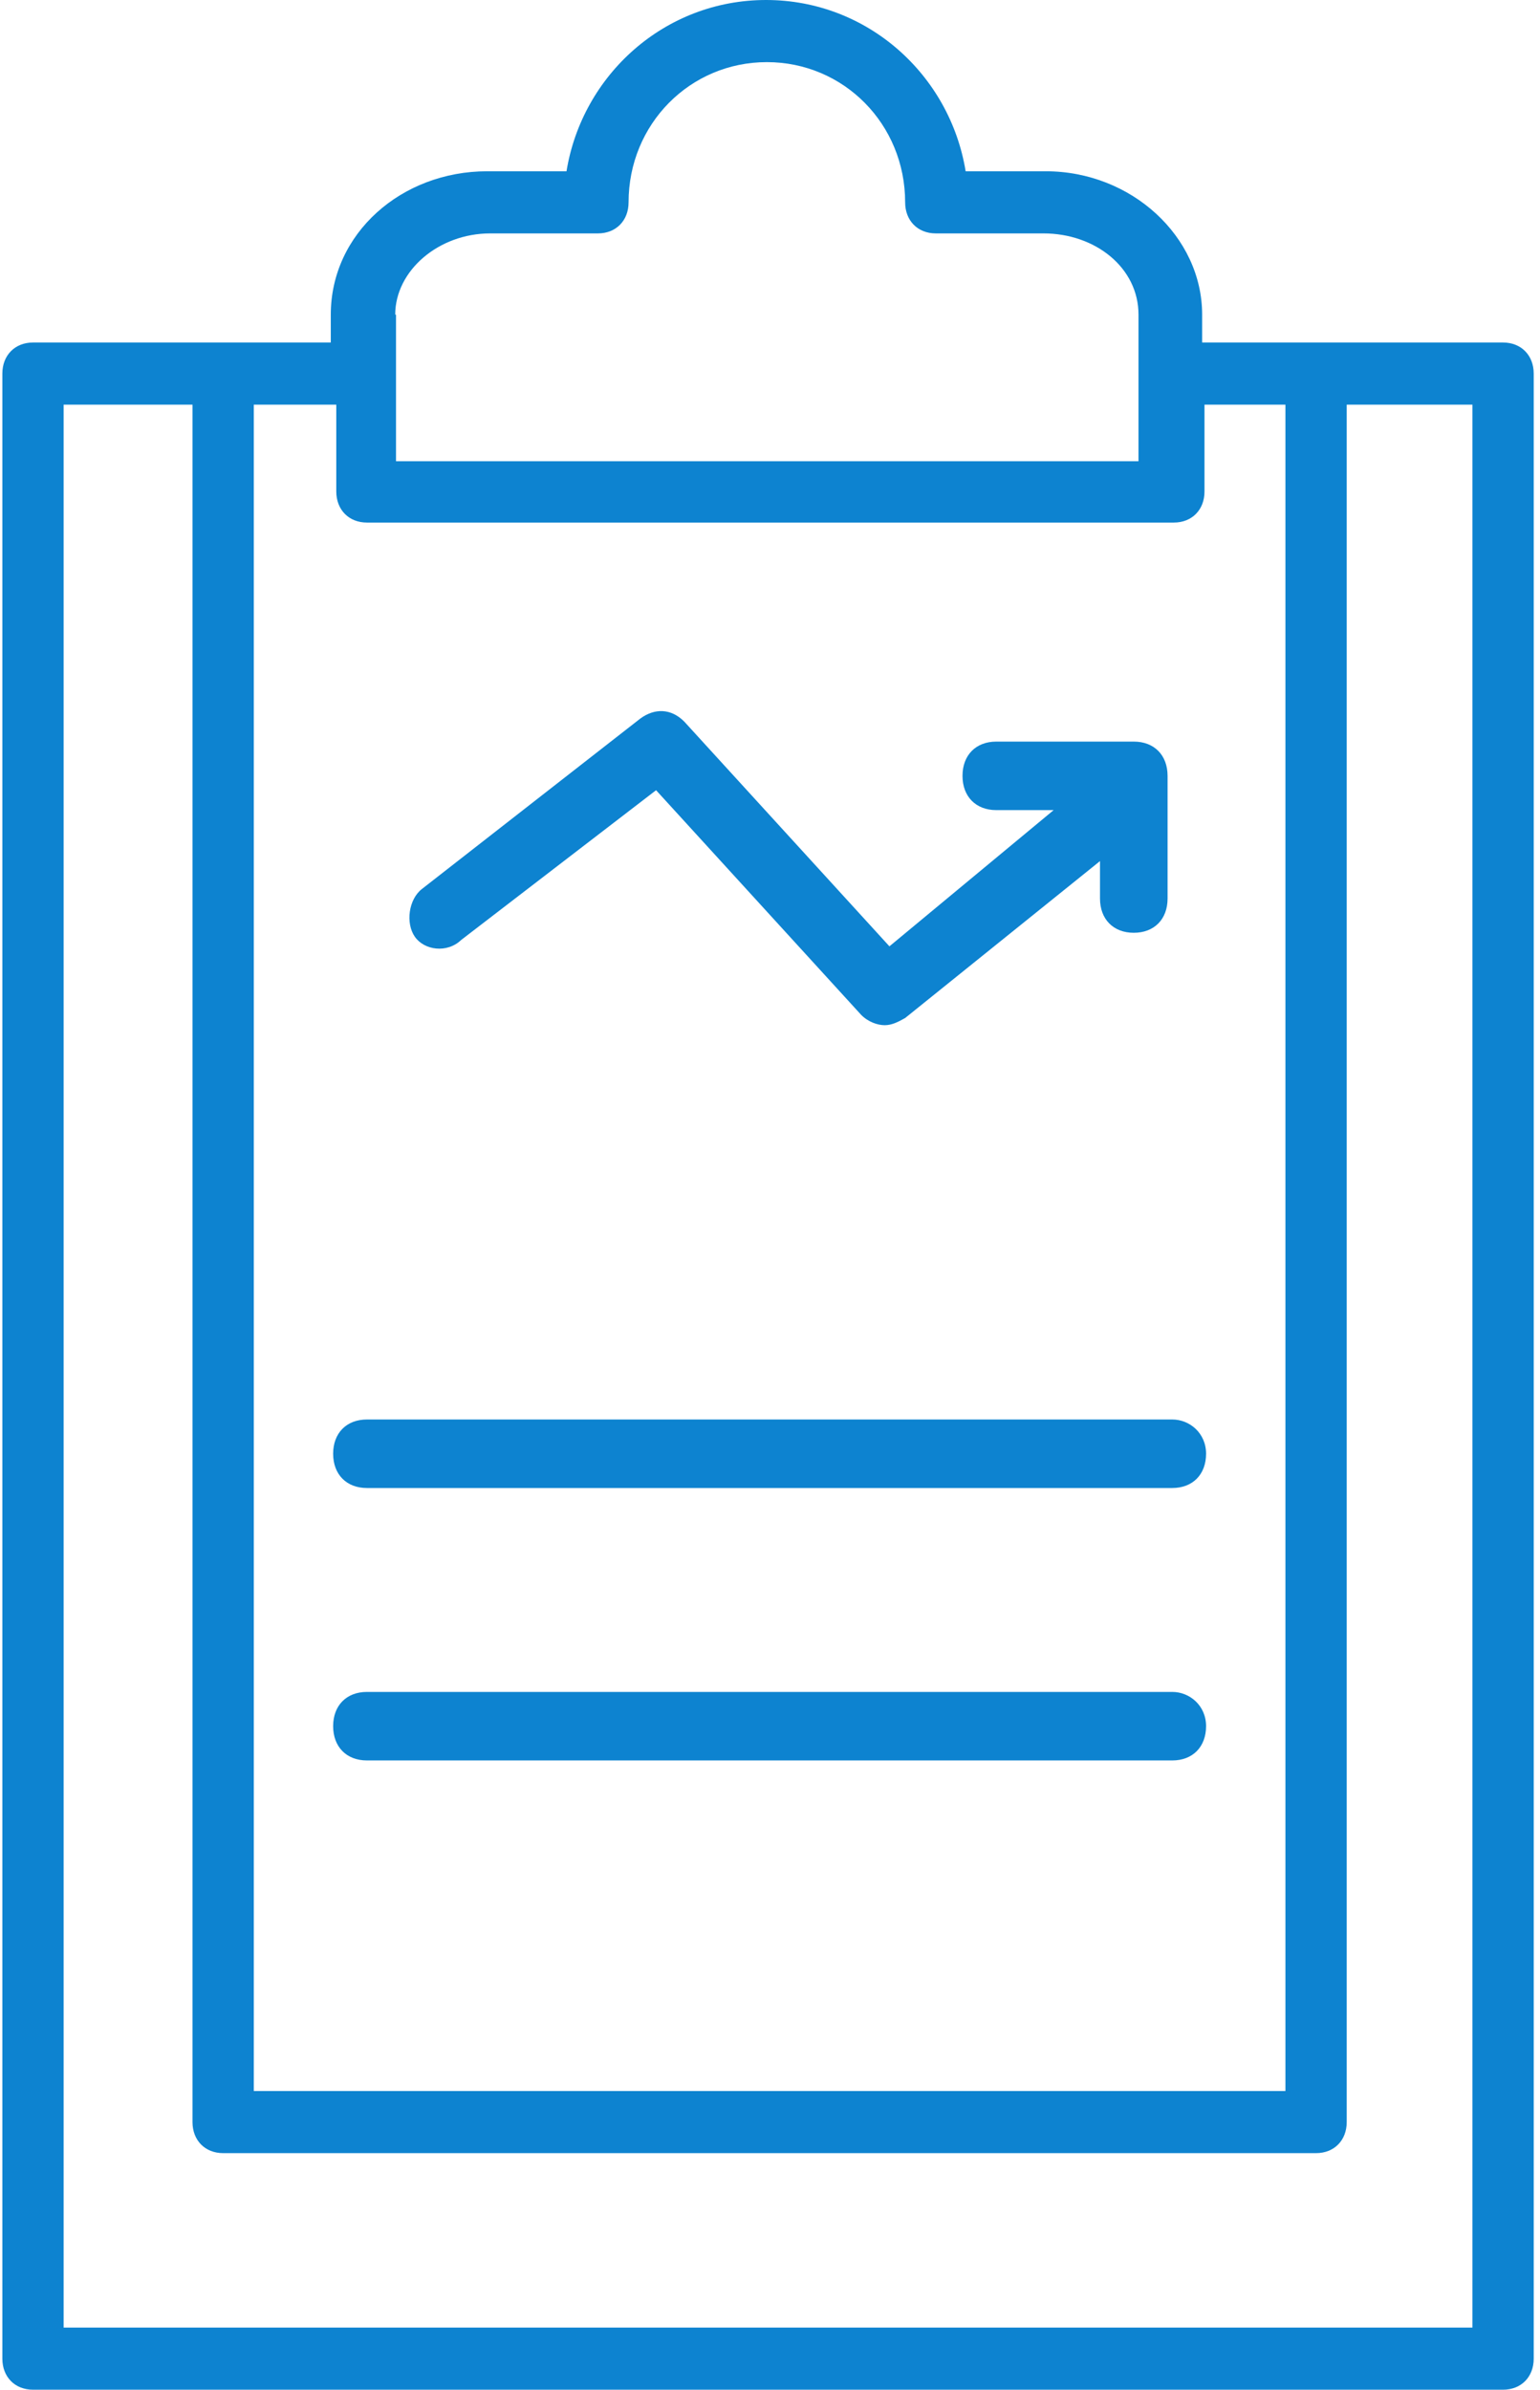 <?xml version="1.0" encoding="UTF-8"?>
<svg width="49px" height="76px" viewBox="0 0 49 76" version="1.1" xmlns="http://www.w3.org/2000/svg" xmlns:xlink="http://www.w3.org/1999/xlink">
    <!-- Generator: Sketch 50.2 (55047) - http://www.bohemiancoding.com/sketch -->
    <title>icons</title>
    <desc>Created with Sketch.</desc>
    <defs></defs>
    <g id="Page-1" stroke="none" stroke-width="1" fill="none" fill-rule="evenodd">
        <g id="icons" fill="#0D83D0" fill-rule="nonzero">
            <g id="Group">
                <path d="M14.675,29.893 L20.875,25.131 L27.4,32.275 C27.625,32.503 27.925,32.604 28.15,32.604 C28.375,32.604 28.575,32.503 28.8,32.376 L35,27.385 L35,28.576 C35,29.235 35.425,29.665 36.075,29.665 C36.725,29.665 37.15,29.235 37.15,28.576 L37.15,24.675 C37.15,24.016 36.725,23.585 36.075,23.585 L31.7,23.585 C31.05,23.585 30.625,24.016 30.625,24.675 C30.625,25.333 31.05,25.764 31.7,25.764 L33.525,25.764 L28.3,30.096 L21.775,22.952 C21.35,22.521 20.825,22.521 20.375,22.851 L13.425,28.272 C13,28.601 12.9,29.361 13.2,29.792 C13.5,30.223 14.225,30.324 14.675,29.893 Z" id="Shape"></path>
                <path d="M10.625,10.893 L1.05,10.893 C0.475,10.893 0.075,11.299 0.075,11.881 L0.075,75.012 C0.075,75.595 0.475,76 1.05,76 L47.825,76 C48.4,76 48.8,75.595 48.8,75.012 L48.8,11.881 C48.8,11.299 48.4,10.893 47.825,10.893 L38.25,10.893 L38.25,10.007 C38.25,7.524 36,5.447 33.275,5.447 L30.725,5.447 C30.225,2.381 27.6,0 24.375,0 C21.15,0 18.525,2.381 18.025,5.447 L15.5,5.447 C12.775,5.447 10.525,7.423 10.525,10.007 L10.525,10.893 L10.625,10.893 Z M46.85,74.024 L2.025,74.024 L2.025,12.869 L6.125,12.869 L6.125,67.488 C6.125,68.071 6.525,68.476 7.1,68.476 L41.875,68.476 C42.45,68.476 42.85,68.071 42.85,67.488 L42.85,12.869 L46.85,12.869 L46.85,74.024 Z M40.9,12.869 L40.9,66.5 L8.075,66.5 L8.075,12.869 L10.7,12.869 L10.7,15.631 C10.7,16.213 11.1,16.619 11.675,16.619 L37.35,16.619 C37.925,16.619 38.325,16.213 38.325,15.631 L38.325,12.869 L40.9,12.869 Z M12.575,10.007 C12.575,8.613 13.95,7.423 15.6,7.423 L19.025,7.423 C19.6,7.423 20,7.017 20,6.435 C20,3.952 21.95,1.976 24.4,1.976 C26.85,1.976 28.8,3.952 28.8,6.435 C28.8,7.017 29.2,7.423 29.775,7.423 L33.2,7.423 C34.85,7.423 36.225,8.512 36.225,10.007 L36.225,14.668 L12.6,14.668 L12.6,10.007 L12.575,10.007 Z" id="Shape"></path>
                <path d="M37.3,45.144 L11.675,45.144 C11.025,45.144 10.6,45.575 10.6,46.233 C10.6,46.892 11.025,47.323 11.675,47.323 L37.3,47.323 C37.95,47.323 38.375,46.892 38.375,46.233 C38.375,45.575 37.85,45.144 37.3,45.144 Z" id="Shape"></path>
                <path d="M37.3,53.808 L11.675,53.808 C11.025,53.808 10.6,54.239 10.6,54.897 C10.6,55.556 11.025,55.987 11.675,55.987 L37.3,55.987 C37.95,55.987 38.375,55.556 38.375,54.897 C38.375,54.239 37.85,53.808 37.3,53.808 Z" id="Shape"></path>
            </g>
        </g>
    </g>
</svg>